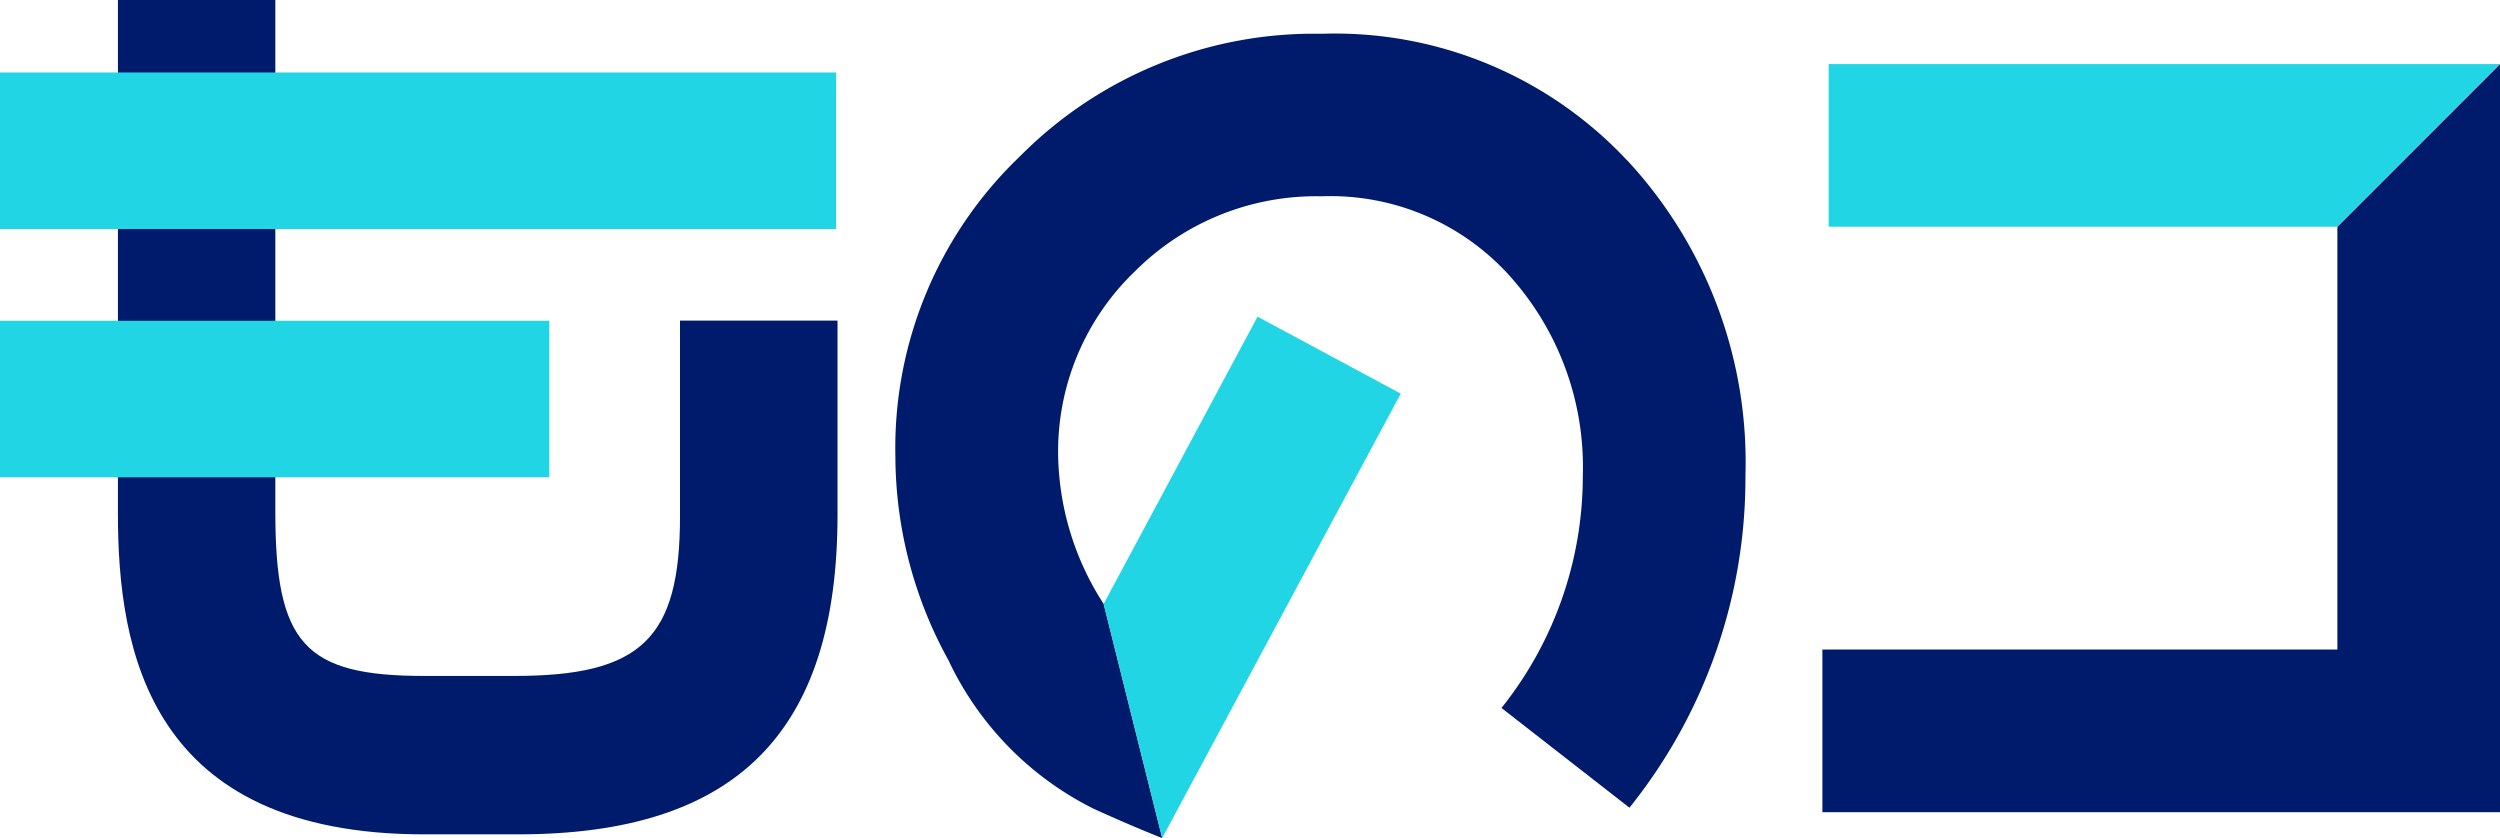 <svg id="グループ_1730" data-name="グループ 1730" xmlns="http://www.w3.org/2000/svg" width="67.055" height="22.482"><defs><clipPath id="clip-path"><path id="長方形_7532" data-name="長方形 7532" fill="none" d="M0 0h67.055v22.482H0z"/></clipPath></defs><g id="グループ_1720" data-name="グループ 1720" clip-path="url(#clip-path)"><path id="パス_2167" data-name="パス 2167" d="M156.086 8.54a10.728 10.728 0 00-8.2-3.4 11.1 11.1 0 00-8.086 3.284 10.821 10.821 0 00-3.344 8.055 11.366 11.366 0 001.425 5.467 8.491 8.491 0 003.9 3.984q.96.436 1.832.785l-1.57-6.281a7.551 7.551 0 01-1.221-3.955 6.692 6.692 0 012.065-4.973 6.866 6.866 0 015-2.007A6.465 6.465 0 01153 11.71a7.662 7.662 0 011.894 5.29 9.96 9.96 0 01-2.181 6.223l3.432 2.675a14.118 14.118 0 003.111-8.9 11.9 11.9 0 00-3.17-8.462" transform="translate(-112.44 -4.234)" fill="#001b6b"/><path id="パス_2168" data-name="パス 2168" d="M291.527 14.126v11.341h-13.813v4.363h18.175V9.764z" transform="translate(-228.834 -8.046)" fill="#001b6b"/><path id="パス_2169" data-name="パス 2169" d="M33.045 8.6v5.252c0 3.278-1.038 4.278-4.443 4.278h-2.418c-3.209 0-3.993-.863-3.993-4.4V0h-4.222v13.785c0 3.689.852 8.594 8.215 8.594H28.7c5.847 0 8.57-2.723 8.57-8.57V8.6z" transform="translate(-14.806)" fill="#001b6b"/><path id="パス_2170" data-name="パス 2170" d="M172.309 48.26l-4.129 7.706 1.57 6.281 6.4-11.923z" transform="translate(-138.579 -39.766)" fill="#21d5e4"/><path id="パス_2171" data-name="パス 2171" d="M292.343 14.126H278.7V9.764h18" transform="translate(-229.651 -8.046)" fill="#21d5e4"/><path id="長方形_7530" data-name="長方形 7530" transform="translate(0 8.604)" fill="#21d5e4" d="M0 0h14.734v4.198H0z"/><path id="長方形_7531" data-name="長方形 7531" transform="translate(0 1.944)" fill="#21d5e4" d="M0 0h22.426v4.198H0z"/></g></svg>